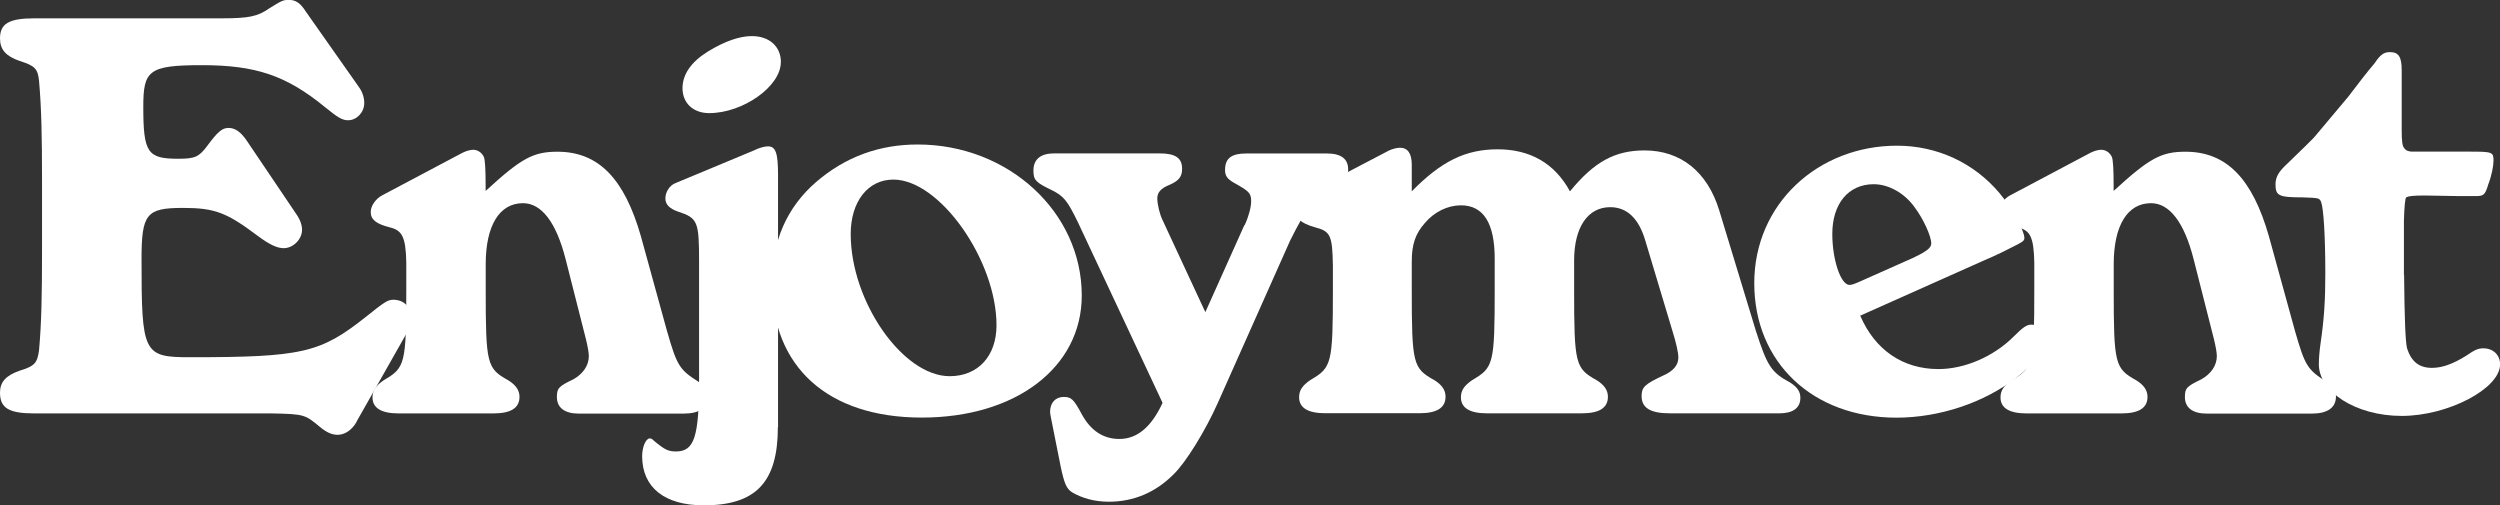 
<svg id="b" data-name="レイヤー 2" xmlns="http://www.w3.org/2000/svg" viewBox="0 0 270.07 54.59">
  <rect x="0" y="0" width="270.07" height="54.59" fill="#333333" stroke="none"/>
  <g id="c" data-name="レイヤー 1">
    <g>
      <path d="M38.53,45.56c-.51.9-1.28,1.41-2.05,1.41-.64,0-1.22-.26-1.98-.9-1.54-1.28-1.66-1.34-5.12-1.41H3.71c-2.75,0-3.71-.58-3.71-2.24,0-1.15.64-1.86,2.11-2.37,1.66-.51,1.92-.83,2.11-2.24.26-2.88.32-5.95.32-10.56v-7.93c0-4.54-.06-7.62-.32-10.56-.13-1.34-.45-1.66-2.11-2.18-1.47-.51-2.11-1.22-2.11-2.43C0,2.56.96,1.98,3.71,1.98h20.22c2.94,0,3.9-.19,5.18-1.09,1.34-.83,1.47-.9,2.11-.9.7,0,1.22.32,1.79,1.22l5.76,8.19c.38.51.58,1.15.58,1.73,0,1.02-.83,1.86-1.73,1.86-.64,0-1.09-.26-2.5-1.41-4.22-3.46-7.55-4.54-13.31-4.54s-6.33.58-6.33,4.48c0,4.99.45,5.63,3.78,5.63,1.79,0,2.24-.19,3.14-1.41,1.15-1.54,1.6-1.92,2.3-1.92s1.34.45,1.98,1.41l5.31,7.87c.45.64.64,1.22.64,1.73,0,1.02-.96,1.98-1.98,1.98-.7,0-1.54-.38-2.82-1.34-3.33-2.5-4.61-3.01-8.06-3.01-3.97,0-4.48.64-4.48,5.57,0,10.11.19,10.56,5.18,10.56,12.22,0,14.14-.45,19.13-4.42,1.92-1.54,2.3-1.79,2.88-1.79,1.15,0,1.92.77,1.92,1.92,0,.58-.19,1.22-.45,1.66l-5.44,9.6Z" style="fill: #fff;"/>
      <path d="M52.48,20.61c3.84-3.52,5.12-4.22,7.74-4.22,4.42,0,7.23,2.88,9.02,9.15l2.82,10.24c1.09,3.78,1.34,4.16,3.46,5.5.7.51.96.9.96,1.54,0,1.22-.9,1.86-2.62,1.86h-11.33c-1.54,0-2.37-.64-2.37-1.79,0-.96.19-1.15,1.79-1.92,1.02-.58,1.66-1.47,1.66-2.5,0-.38-.13-1.09-.32-1.86l-2.18-8.58c-1.02-4.03-2.62-6.08-4.61-6.08-2.56,0-4.03,2.43-4.03,6.59v2.75c0,8.06.13,8.51,2.43,9.79.83.51,1.22,1.09,1.22,1.79,0,1.22-.96,1.79-2.82,1.79h-10.24c-1.86,0-2.82-.58-2.82-1.73,0-.77.38-1.28,1.22-1.86,2.3-1.34,2.43-1.73,2.43-9.79v-2.94c-.06-2.75-.45-3.46-1.79-3.78-1.47-.38-2.05-.83-2.05-1.66,0-.64.51-1.41,1.22-1.79l8.7-4.61c.38-.19.83-.32,1.15-.32.45,0,.9.26,1.15.77q.19.45.19,3.07v.58Z" style="fill: #fff;"/>
      <path d="M84.03,46.14c0,5.95-2.37,8.45-8,8.45-4.22,0-6.66-1.92-6.66-5.31,0-.96.38-1.92.83-1.92.13,0,.26.06.45.26,1.15.96,1.54,1.15,2.37,1.15,1.98,0,2.5-1.54,2.5-7.68v-12.8c0-4.35-.13-4.74-2.3-5.44-.9-.32-1.34-.77-1.34-1.41,0-.7.45-1.41,1.09-1.66l8.45-3.52c.64-.32,1.22-.45,1.54-.45.83,0,1.09.7,1.09,3.07v27.26ZM84.35,6.72c0,2.62-4.1,5.5-7.74,5.5-1.73,0-2.88-1.09-2.88-2.69,0-1.47.9-2.82,2.75-3.97,1.79-1.09,3.39-1.66,4.74-1.66,1.92,0,3.14,1.15,3.14,2.82Z" style="fill: #fff;"/>
      <path d="M116.86,31.93c0,7.74-7.1,13.18-17.28,13.18s-16.19-5.5-16.19-14.53c0-4.48,1.6-8.19,4.8-10.94,3.14-2.69,6.78-4.03,10.94-4.03,9.79,0,17.73,7.29,17.73,16.32ZM91.9,25.28c0,7.3,5.63,15.36,10.69,15.36,3.07,0,5.06-2.18,5.06-5.5,0-7.04-6.14-15.74-11.14-15.74-2.75,0-4.61,2.37-4.61,5.89Z" style="fill: #fff;"/>
      <path d="M134.46,24.32c.45-.96.7-1.98.7-2.56,0-.9-.19-1.09-1.92-2.05-.64-.38-.9-.7-.9-1.34,0-1.28.7-1.79,2.3-1.79h8.7c1.54,0,2.3.58,2.3,1.73,0,.9-.26,1.22-1.98,2.18-1.86,1.09-2.56,2.05-4.29,5.5l-7.81,17.53c-1.34,3.01-3.46,6.46-4.8,7.74-1.98,1.98-4.35,2.94-6.98,2.94-1.54,0-2.88-.38-3.97-1.02-.58-.38-.83-.9-1.22-2.75l-1.02-5.12c-.06-.32-.13-.64-.13-.83,0-.96.58-1.6,1.47-1.6.83,0,1.09.26,1.98,1.92.96,1.73,2.3,2.62,4.03,2.62,1.92,0,3.46-1.28,4.67-3.9l-9.15-19.52c-1.15-2.37-1.54-2.82-2.82-3.46-1.73-.83-1.98-1.09-1.98-2.11,0-1.22.77-1.86,2.24-1.86h11.39c1.73,0,2.43.51,2.43,1.66,0,.83-.32,1.28-1.34,1.73-.96.38-1.34.83-1.34,1.47s.26,1.73.58,2.37l4.61,9.92,4.22-9.41Z" style="fill: #fff;"/>
      <path d="M152.51,20.67c3.2-3.26,5.82-4.54,9.28-4.54s6.14,1.47,7.81,4.54c2.62-3.2,4.86-4.42,8.06-4.42,3.9,0,6.78,2.3,8.06,6.46l3.97,13.05c1.22,3.78,1.66,4.48,3.71,5.57.77.51,1.09.96,1.09,1.66,0,1.09-.83,1.66-2.24,1.66h-11.84c-2.11,0-3.07-.58-3.07-1.86,0-.96.32-1.28,2.37-2.24,1.02-.45,1.6-1.09,1.6-1.92,0-.58-.26-1.66-.64-2.88l-2.94-9.79c-.7-2.37-1.98-3.58-3.78-3.58-2.43,0-3.9,2.18-3.9,5.76v3.14c0,8.06.13,8.51,2.43,9.79.83.51,1.22,1.09,1.22,1.79,0,1.22-.96,1.79-2.82,1.79h-10.24c-1.86,0-2.82-.58-2.82-1.73,0-.77.38-1.28,1.22-1.86,2.3-1.34,2.43-1.73,2.43-9.79v-3.33c0-3.84-1.22-5.76-3.65-5.76-1.41,0-2.88.7-3.9,1.92-1.02,1.15-1.41,2.3-1.41,4.16v3.01c0,8.06.13,8.51,2.43,9.79.83.51,1.22,1.09,1.22,1.79,0,1.22-.96,1.79-2.82,1.79h-10.18c-1.86,0-2.82-.58-2.82-1.73,0-.77.38-1.28,1.22-1.86,2.3-1.34,2.43-1.73,2.43-9.79v-2.56c-.06-3.33-.26-3.71-1.98-4.16-1.54-.45-2.05-.96-2.05-1.92,0-.83.38-1.34,1.6-1.92l8.45-4.42c.38-.19.9-.32,1.22-.32.83,0,1.28.58,1.28,1.86v2.82Z" style="fill: #fff;"/>
      <path d="M200.96,34.11c1.6,3.71,4.61,5.76,8.45,5.76,2.82,0,5.95-1.34,8.13-3.52,1.02-1.02,1.41-1.28,1.92-1.28.83,0,1.41.64,1.41,1.54,0,1.15-1.22,2.82-3.01,4.16-3.52,2.75-8.38,4.35-12.99,4.35-9.02,0-15.36-5.95-15.36-14.53s6.91-14.85,15.42-14.85c4.35,0,8.32,1.86,11.07,5.12,1.34,1.6,2.69,4.03,2.69,4.86,0,.32-.26.45-1.28.96l-1.15.58c-.83.38-1.34.64-1.54.7l-13.76,6.14ZM206.84,27.77c1.34-.64,1.79-1.02,1.79-1.47,0-.77-.83-2.62-1.79-3.9-1.09-1.54-2.82-2.5-4.42-2.5-2.75,0-4.48,2.11-4.48,5.38,0,2.75.9,5.5,1.86,5.5.26,0,.58-.13,1.15-.38l5.89-2.62Z" style="fill: #fff;"/>
      <path d="M228.35,20.61c3.84-3.52,5.12-4.22,7.74-4.22,4.42,0,7.23,2.88,9.02,9.15l2.82,10.24c1.09,3.78,1.34,4.16,3.46,5.5.7.51.96.9.96,1.54,0,1.22-.9,1.86-2.62,1.86h-11.33c-1.54,0-2.37-.64-2.37-1.79,0-.96.19-1.15,1.79-1.92,1.02-.58,1.66-1.47,1.66-2.5,0-.38-.13-1.09-.32-1.86l-2.18-8.58c-1.02-4.03-2.62-6.08-4.61-6.08-2.56,0-4.03,2.43-4.03,6.59v2.75c0,8.06.13,8.51,2.43,9.79.83.51,1.22,1.09,1.22,1.79,0,1.22-.96,1.79-2.82,1.79h-10.24c-1.86,0-2.82-.58-2.82-1.73,0-.77.38-1.28,1.22-1.86,2.3-1.34,2.43-1.73,2.43-9.79v-2.94c-.06-2.75-.45-3.46-1.79-3.78-1.47-.38-2.05-.83-2.05-1.66,0-.64.51-1.41,1.22-1.79l8.7-4.61c.38-.19.83-.32,1.15-.32.45,0,.9.26,1.15.77q.19.45.19,3.07v.58Z" style="fill: #fff;"/>
      <path d="M259.71,29.69q.06,6.98.32,7.94c.45,1.41,1.28,2.11,2.69,2.11,1.15,0,2.3-.45,3.65-1.28,1.02-.7,1.34-.83,1.92-.83,1.02,0,1.79.7,1.79,1.73,0,2.62-5.63,5.57-10.62,5.57s-8.96-2.62-8.96-5.57c0-.58.06-1.41.19-2.3.38-2.56.51-4.67.51-7.49,0-4.1-.19-7.04-.45-7.74-.19-.45-.26-.45-2.05-.51-2.56,0-2.88-.19-2.88-1.41,0-.77.32-1.34,1.22-2.18,1.73-1.66,2.69-2.62,2.94-2.88l3.71-4.42c1.02-1.34,2.05-2.69,2.82-3.58.64-.96,1.02-1.22,1.66-1.22.96,0,1.28.51,1.28,1.98v6.34c0,1.34.06,1.86.32,2.11.13.19.32.26.7.32h6.4c2.37,0,2.5.06,2.5.96,0,.58-.19,1.6-.58,2.62-.32,1.09-.51,1.22-1.28,1.22h-2.05q-3.26-.06-3.46-.06c-1.34,0-1.79.06-2.05.19q-.19.13-.26,2.56v5.82Z" style="fill: #fff;"/>
    </g>
  </g>
</svg>